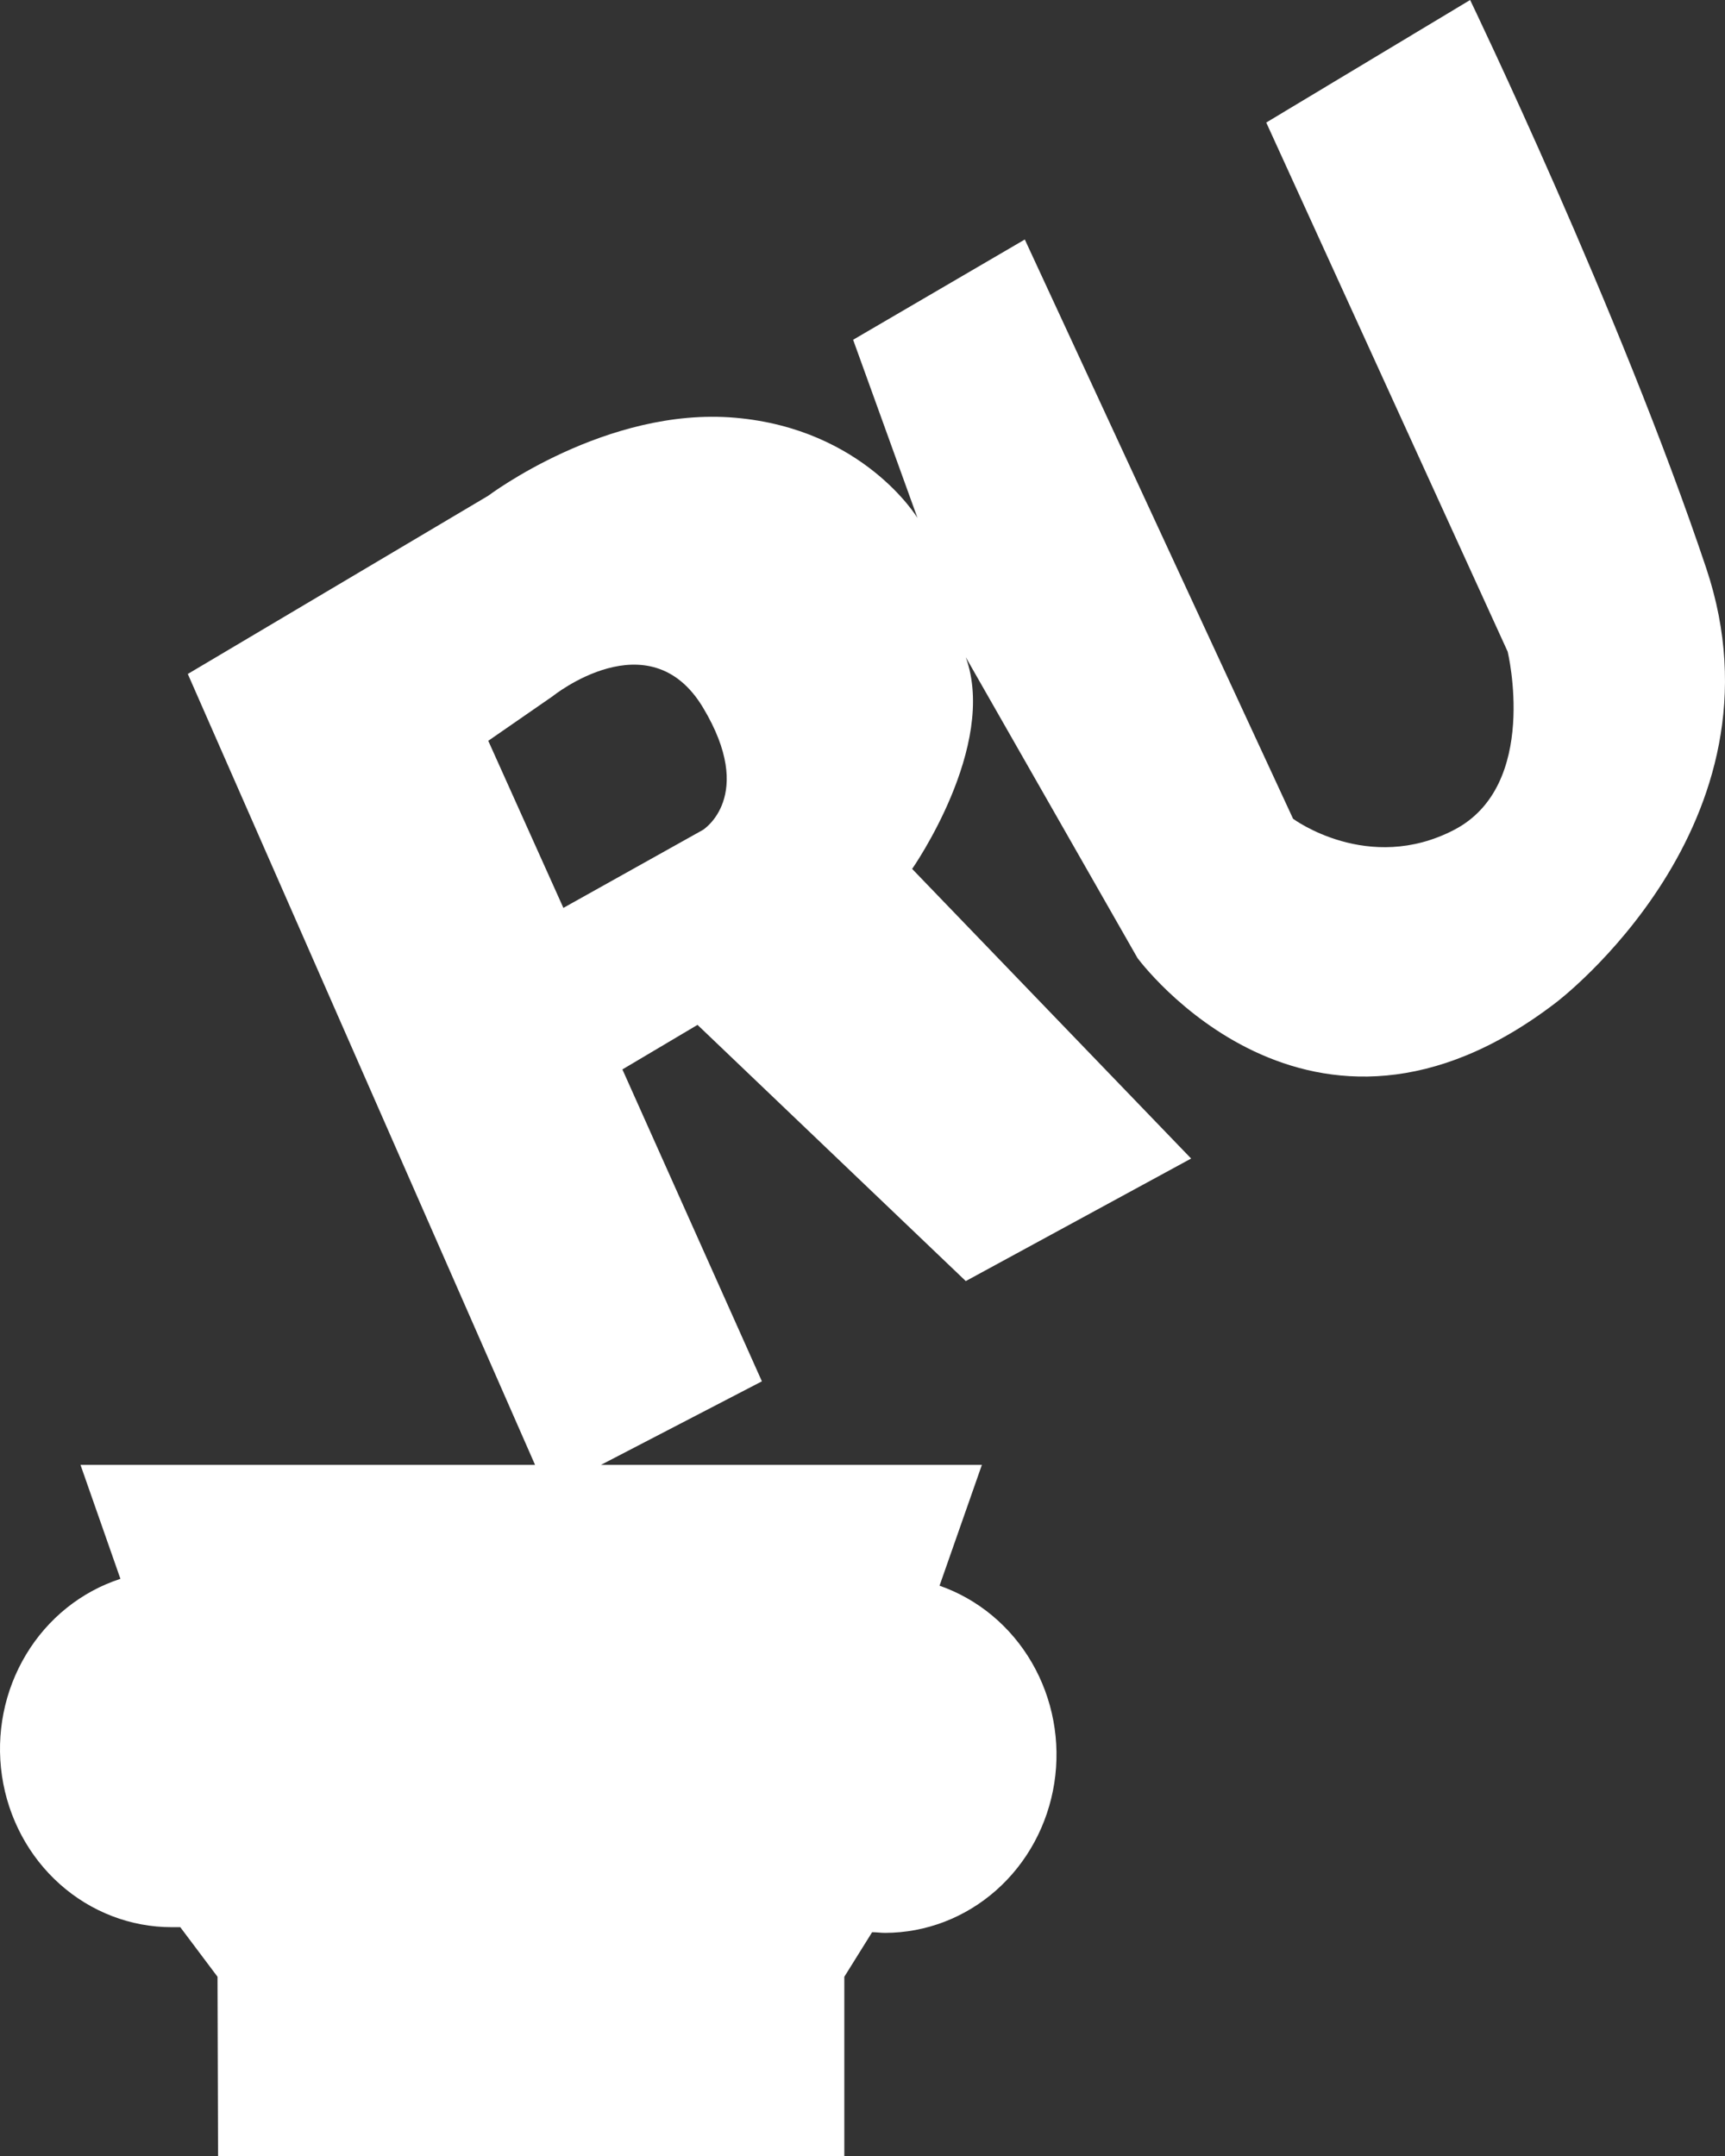 <?xml version="1.0" encoding="UTF-8"?> <svg xmlns="http://www.w3.org/2000/svg" width="112" height="140" viewBox="0 0 112 140" fill="none"><rect x="0" y="0" width="112" height="140" fill="#333333" stroke="none"/> <path d="M110.78 36.892C105.206 20.254 95.452 0 95.452 0L82.214 7.957L97.89 42.317C97.89 42.317 99.981 50.997 94.407 53.891C88.833 56.784 83.956 53.167 83.956 53.167L66.538 15.552L55.391 22.063L59.571 33.636C59.571 33.636 56.087 27.849 47.727 27.126C39.366 26.403 31.702 32.19 31.702 32.19L12.194 43.764L35.534 96.931L49.468 89.697L40.411 69.443L45.288 66.55L62.706 83.187L77.337 75.23L59.223 56.422C59.223 56.422 64.796 48.465 62.706 42.678L73.854 62.209C73.854 62.209 85.001 77.4 101.026 65.103C101.026 65.103 116.353 53.529 110.78 36.892ZM45.637 53.891L36.579 58.954L31.702 48.104L35.883 45.21C35.883 45.21 42.153 40.147 45.637 45.934C49.12 51.721 45.637 53.891 45.637 53.891ZM61.006 102.956L63.751 95.123H5.227L7.819 102.522C5.275 103.349 3.101 105.093 1.691 107.441C0.28 109.788 -0.275 112.582 0.128 115.317C0.531 118.052 1.864 120.547 3.886 122.349C5.907 124.152 8.484 125.142 11.149 125.142C11.337 125.142 11.518 125.142 11.706 125.142L14.123 128.361L14.158 140H54.82V128.361L56.624 125.468C56.903 125.468 57.181 125.511 57.467 125.511C60.111 125.506 62.667 124.527 64.679 122.746C66.691 120.966 68.028 118.501 68.452 115.792C68.876 113.082 68.358 110.305 66.992 107.955C65.625 105.605 63.499 103.836 60.992 102.964L61.006 102.956Z" fill="white"></path> </svg> 